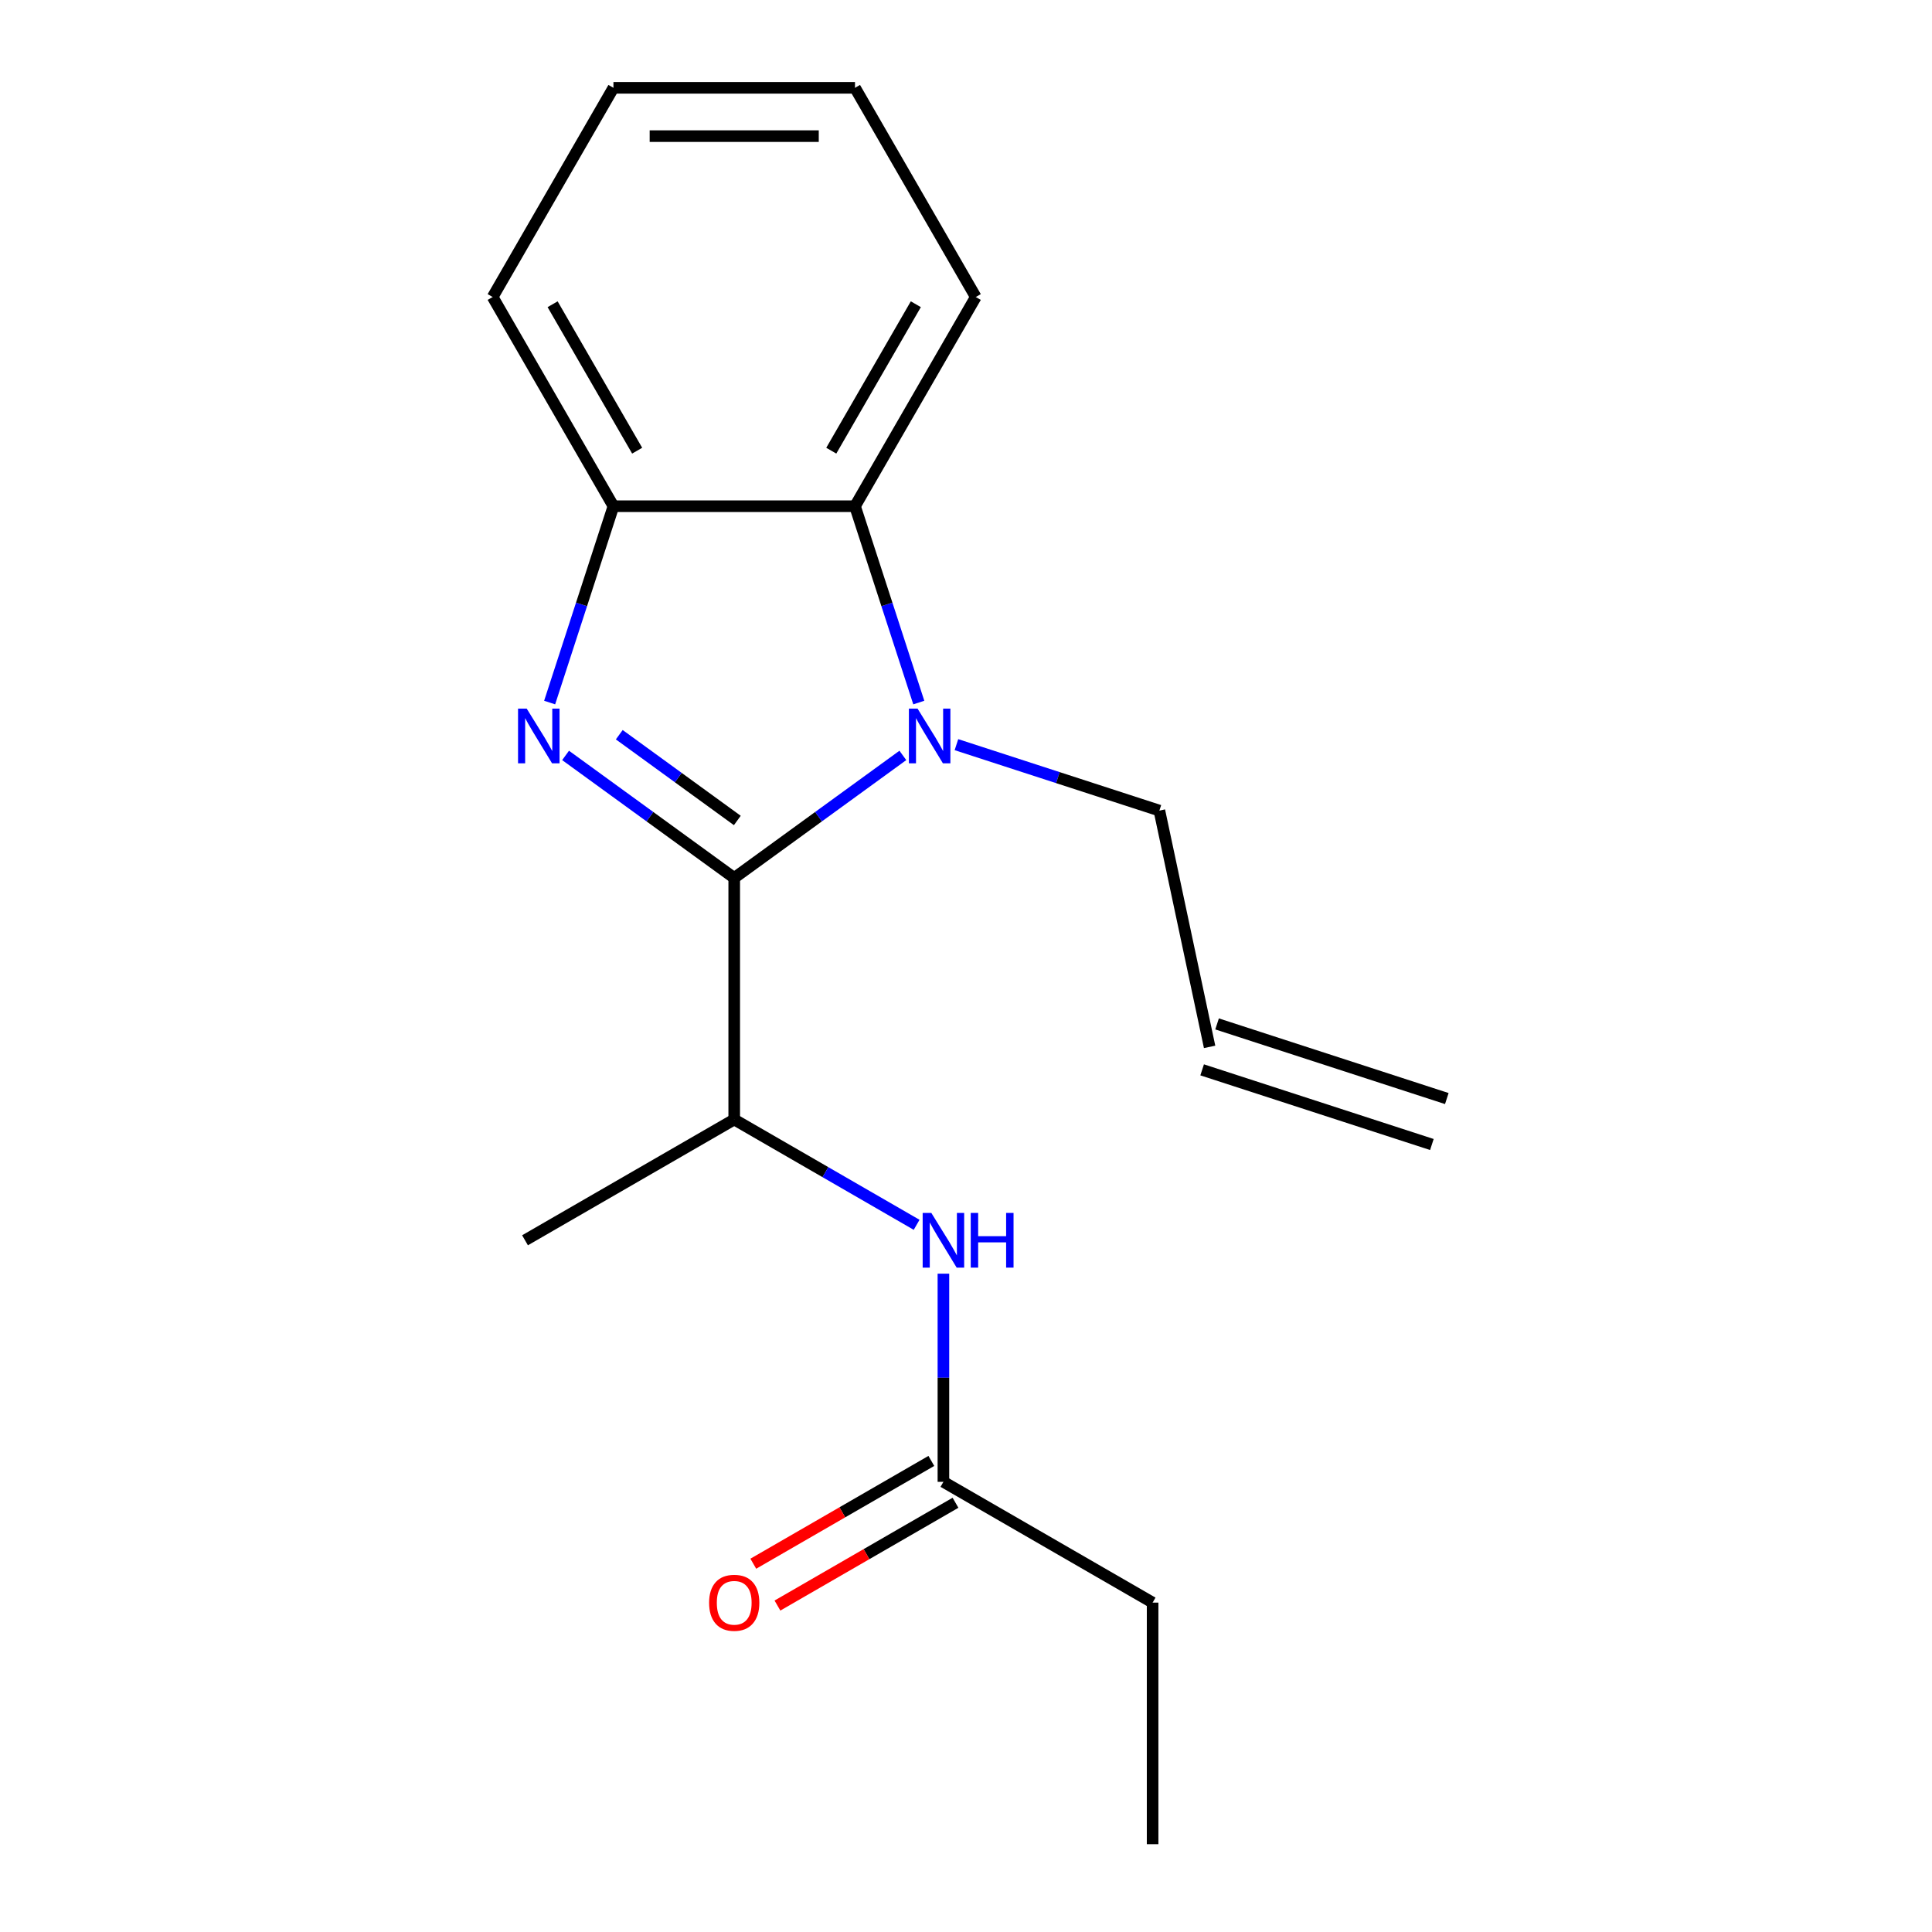 <?xml version='1.0' encoding='iso-8859-1'?>
<svg version='1.1' baseProfile='full'
              xmlns='http://www.w3.org/2000/svg'
                      xmlns:rdkit='http://www.rdkit.org/xml'
                      xmlns:xlink='http://www.w3.org/1999/xlink'
                  xml:space='preserve'
width='1000px' height='1000px' viewBox='0 0 1000 1000'>
<!-- END OF HEADER -->
<rect style='opacity:1.0;fill:#FFFFFF;stroke:none' width='1000' height='1000' x='0' y='0'> </rect>
<path class='bond-0' d='M 380.03,454.419 L 336.386,422.71' style='fill:none;fill-rule:evenodd;stroke:#000000;stroke-width:6px;stroke-linecap:butt;stroke-linejoin:miter;stroke-opacity:1' />
<path class='bond-0' d='M 336.386,422.71 L 292.743,391.002' style='fill:none;fill-rule:evenodd;stroke:#0000FF;stroke-width:6px;stroke-linecap:butt;stroke-linejoin:miter;stroke-opacity:1' />
<path class='bond-0' d='M 381.635,424.676 L 351.085,402.48' style='fill:none;fill-rule:evenodd;stroke:#000000;stroke-width:6px;stroke-linecap:butt;stroke-linejoin:miter;stroke-opacity:1' />
<path class='bond-0' d='M 351.085,402.48 L 320.534,380.284' style='fill:none;fill-rule:evenodd;stroke:#0000FF;stroke-width:6px;stroke-linecap:butt;stroke-linejoin:miter;stroke-opacity:1' />
<path class='bond-1' d='M 380.03,454.419 L 423.673,422.71' style='fill:none;fill-rule:evenodd;stroke:#000000;stroke-width:6px;stroke-linecap:butt;stroke-linejoin:miter;stroke-opacity:1' />
<path class='bond-1' d='M 423.673,422.71 L 467.316,391.002' style='fill:none;fill-rule:evenodd;stroke:#0000FF;stroke-width:6px;stroke-linecap:butt;stroke-linejoin:miter;stroke-opacity:1' />
<path class='bond-4' d='M 380.03,454.419 L 380.03,579.451' style='fill:none;fill-rule:evenodd;stroke:#000000;stroke-width:6px;stroke-linecap:butt;stroke-linejoin:miter;stroke-opacity:1' />
<path class='bond-3' d='M 284.493,363.642 L 301.004,312.829' style='fill:none;fill-rule:evenodd;stroke:#0000FF;stroke-width:6px;stroke-linecap:butt;stroke-linejoin:miter;stroke-opacity:1' />
<path class='bond-3' d='M 301.004,312.829 L 317.514,262.016' style='fill:none;fill-rule:evenodd;stroke:#000000;stroke-width:6px;stroke-linecap:butt;stroke-linejoin:miter;stroke-opacity:1' />
<path class='bond-2' d='M 475.566,363.642 L 459.056,312.829' style='fill:none;fill-rule:evenodd;stroke:#0000FF;stroke-width:6px;stroke-linecap:butt;stroke-linejoin:miter;stroke-opacity:1' />
<path class='bond-2' d='M 459.056,312.829 L 442.545,262.016' style='fill:none;fill-rule:evenodd;stroke:#000000;stroke-width:6px;stroke-linecap:butt;stroke-linejoin:miter;stroke-opacity:1' />
<path class='bond-8' d='M 495.048,385.433 L 547.571,402.499' style='fill:none;fill-rule:evenodd;stroke:#0000FF;stroke-width:6px;stroke-linecap:butt;stroke-linejoin:miter;stroke-opacity:1' />
<path class='bond-8' d='M 547.571,402.499 L 600.094,419.564' style='fill:none;fill-rule:evenodd;stroke:#000000;stroke-width:6px;stroke-linecap:butt;stroke-linejoin:miter;stroke-opacity:1' />
<path class='bond-11' d='M 442.545,262.016 L 505.061,153.735' style='fill:none;fill-rule:evenodd;stroke:#000000;stroke-width:6px;stroke-linecap:butt;stroke-linejoin:miter;stroke-opacity:1' />
<path class='bond-11' d='M 430.267,233.27 L 474.028,157.474' style='fill:none;fill-rule:evenodd;stroke:#000000;stroke-width:6px;stroke-linecap:butt;stroke-linejoin:miter;stroke-opacity:1' />
<path class='bond-18' d='M 442.545,262.016 L 317.514,262.016' style='fill:none;fill-rule:evenodd;stroke:#000000;stroke-width:6px;stroke-linecap:butt;stroke-linejoin:miter;stroke-opacity:1' />
<path class='bond-12' d='M 317.514,262.016 L 254.998,153.735' style='fill:none;fill-rule:evenodd;stroke:#000000;stroke-width:6px;stroke-linecap:butt;stroke-linejoin:miter;stroke-opacity:1' />
<path class='bond-12' d='M 329.793,233.27 L 286.032,157.474' style='fill:none;fill-rule:evenodd;stroke:#000000;stroke-width:6px;stroke-linecap:butt;stroke-linejoin:miter;stroke-opacity:1' />
<path class='bond-5' d='M 380.03,579.451 L 427.237,606.706' style='fill:none;fill-rule:evenodd;stroke:#000000;stroke-width:6px;stroke-linecap:butt;stroke-linejoin:miter;stroke-opacity:1' />
<path class='bond-5' d='M 427.237,606.706 L 474.444,633.961' style='fill:none;fill-rule:evenodd;stroke:#0000FF;stroke-width:6px;stroke-linecap:butt;stroke-linejoin:miter;stroke-opacity:1' />
<path class='bond-13' d='M 380.03,579.451 L 271.749,641.967' style='fill:none;fill-rule:evenodd;stroke:#000000;stroke-width:6px;stroke-linecap:butt;stroke-linejoin:miter;stroke-opacity:1' />
<path class='bond-6' d='M 488.31,659.252 L 488.31,713.125' style='fill:none;fill-rule:evenodd;stroke:#0000FF;stroke-width:6px;stroke-linecap:butt;stroke-linejoin:miter;stroke-opacity:1' />
<path class='bond-6' d='M 488.31,713.125 L 488.31,766.998' style='fill:none;fill-rule:evenodd;stroke:#000000;stroke-width:6px;stroke-linecap:butt;stroke-linejoin:miter;stroke-opacity:1' />
<path class='bond-7' d='M 482.059,756.17 L 435.981,782.773' style='fill:none;fill-rule:evenodd;stroke:#000000;stroke-width:6px;stroke-linecap:butt;stroke-linejoin:miter;stroke-opacity:1' />
<path class='bond-7' d='M 435.981,782.773 L 389.904,809.376' style='fill:none;fill-rule:evenodd;stroke:#FF0000;stroke-width:6px;stroke-linecap:butt;stroke-linejoin:miter;stroke-opacity:1' />
<path class='bond-7' d='M 494.562,777.826 L 448.484,804.429' style='fill:none;fill-rule:evenodd;stroke:#000000;stroke-width:6px;stroke-linecap:butt;stroke-linejoin:miter;stroke-opacity:1' />
<path class='bond-7' d='M 448.484,804.429 L 402.407,831.032' style='fill:none;fill-rule:evenodd;stroke:#FF0000;stroke-width:6px;stroke-linecap:butt;stroke-linejoin:miter;stroke-opacity:1' />
<path class='bond-14' d='M 488.31,766.998 L 596.591,829.514' style='fill:none;fill-rule:evenodd;stroke:#000000;stroke-width:6px;stroke-linecap:butt;stroke-linejoin:miter;stroke-opacity:1' />
<path class='bond-9' d='M 600.094,419.564 L 626.09,541.864' style='fill:none;fill-rule:evenodd;stroke:#000000;stroke-width:6px;stroke-linecap:butt;stroke-linejoin:miter;stroke-opacity:1' />
<path class='bond-10' d='M 622.226,553.755 L 741.138,592.392' style='fill:none;fill-rule:evenodd;stroke:#000000;stroke-width:6px;stroke-linecap:butt;stroke-linejoin:miter;stroke-opacity:1' />
<path class='bond-10' d='M 629.954,529.973 L 748.866,568.609' style='fill:none;fill-rule:evenodd;stroke:#000000;stroke-width:6px;stroke-linecap:butt;stroke-linejoin:miter;stroke-opacity:1' />
<path class='bond-16' d='M 505.061,153.735 L 442.545,45.455' style='fill:none;fill-rule:evenodd;stroke:#000000;stroke-width:6px;stroke-linecap:butt;stroke-linejoin:miter;stroke-opacity:1' />
<path class='bond-17' d='M 254.998,153.735 L 317.514,45.455' style='fill:none;fill-rule:evenodd;stroke:#000000;stroke-width:6px;stroke-linecap:butt;stroke-linejoin:miter;stroke-opacity:1' />
<path class='bond-15' d='M 596.591,829.514 L 596.591,954.545' style='fill:none;fill-rule:evenodd;stroke:#000000;stroke-width:6px;stroke-linecap:butt;stroke-linejoin:miter;stroke-opacity:1' />
<path class='bond-19' d='M 442.545,45.455 L 317.514,45.455' style='fill:none;fill-rule:evenodd;stroke:#000000;stroke-width:6px;stroke-linecap:butt;stroke-linejoin:miter;stroke-opacity:1' />
<path class='bond-19' d='M 423.791,70.461 L 336.269,70.461' style='fill:none;fill-rule:evenodd;stroke:#000000;stroke-width:6px;stroke-linecap:butt;stroke-linejoin:miter;stroke-opacity:1' />
<path  class='atom-1' d='M 272.617 366.768
L 281.897 381.768
Q 282.817 383.248, 284.297 385.928
Q 285.777 388.608, 285.857 388.768
L 285.857 366.768
L 289.617 366.768
L 289.617 395.088
L 285.737 395.088
L 275.777 378.688
Q 274.617 376.768, 273.377 374.568
Q 272.177 372.368, 271.817 371.688
L 271.817 395.088
L 268.137 395.088
L 268.137 366.768
L 272.617 366.768
' fill='#0000FF'/>
<path  class='atom-2' d='M 474.922 366.768
L 484.202 381.768
Q 485.122 383.248, 486.602 385.928
Q 488.082 388.608, 488.162 388.768
L 488.162 366.768
L 491.922 366.768
L 491.922 395.088
L 488.042 395.088
L 478.082 378.688
Q 476.922 376.768, 475.682 374.568
Q 474.482 372.368, 474.122 371.688
L 474.122 395.088
L 470.442 395.088
L 470.442 366.768
L 474.922 366.768
' fill='#0000FF'/>
<path  class='atom-6' d='M 482.05 627.807
L 491.33 642.807
Q 492.25 644.287, 493.73 646.967
Q 495.21 649.647, 495.29 649.807
L 495.29 627.807
L 499.05 627.807
L 499.05 656.127
L 495.17 656.127
L 485.21 639.727
Q 484.05 637.807, 482.81 635.607
Q 481.61 633.407, 481.25 632.727
L 481.25 656.127
L 477.57 656.127
L 477.57 627.807
L 482.05 627.807
' fill='#0000FF'/>
<path  class='atom-6' d='M 502.45 627.807
L 506.29 627.807
L 506.29 639.847
L 520.77 639.847
L 520.77 627.807
L 524.61 627.807
L 524.61 656.127
L 520.77 656.127
L 520.77 643.047
L 506.29 643.047
L 506.29 656.127
L 502.45 656.127
L 502.45 627.807
' fill='#0000FF'/>
<path  class='atom-8' d='M 367.03 829.594
Q 367.03 822.794, 370.39 818.994
Q 373.75 815.194, 380.03 815.194
Q 386.31 815.194, 389.67 818.994
Q 393.03 822.794, 393.03 829.594
Q 393.03 836.474, 389.63 840.394
Q 386.23 844.274, 380.03 844.274
Q 373.79 844.274, 370.39 840.394
Q 367.03 836.514, 367.03 829.594
M 380.03 841.074
Q 384.35 841.074, 386.67 838.194
Q 389.03 835.274, 389.03 829.594
Q 389.03 824.034, 386.67 821.234
Q 384.35 818.394, 380.03 818.394
Q 375.71 818.394, 373.35 821.194
Q 371.03 823.994, 371.03 829.594
Q 371.03 835.314, 373.35 838.194
Q 375.71 841.074, 380.03 841.074
' fill='#FF0000'/>
</svg>
